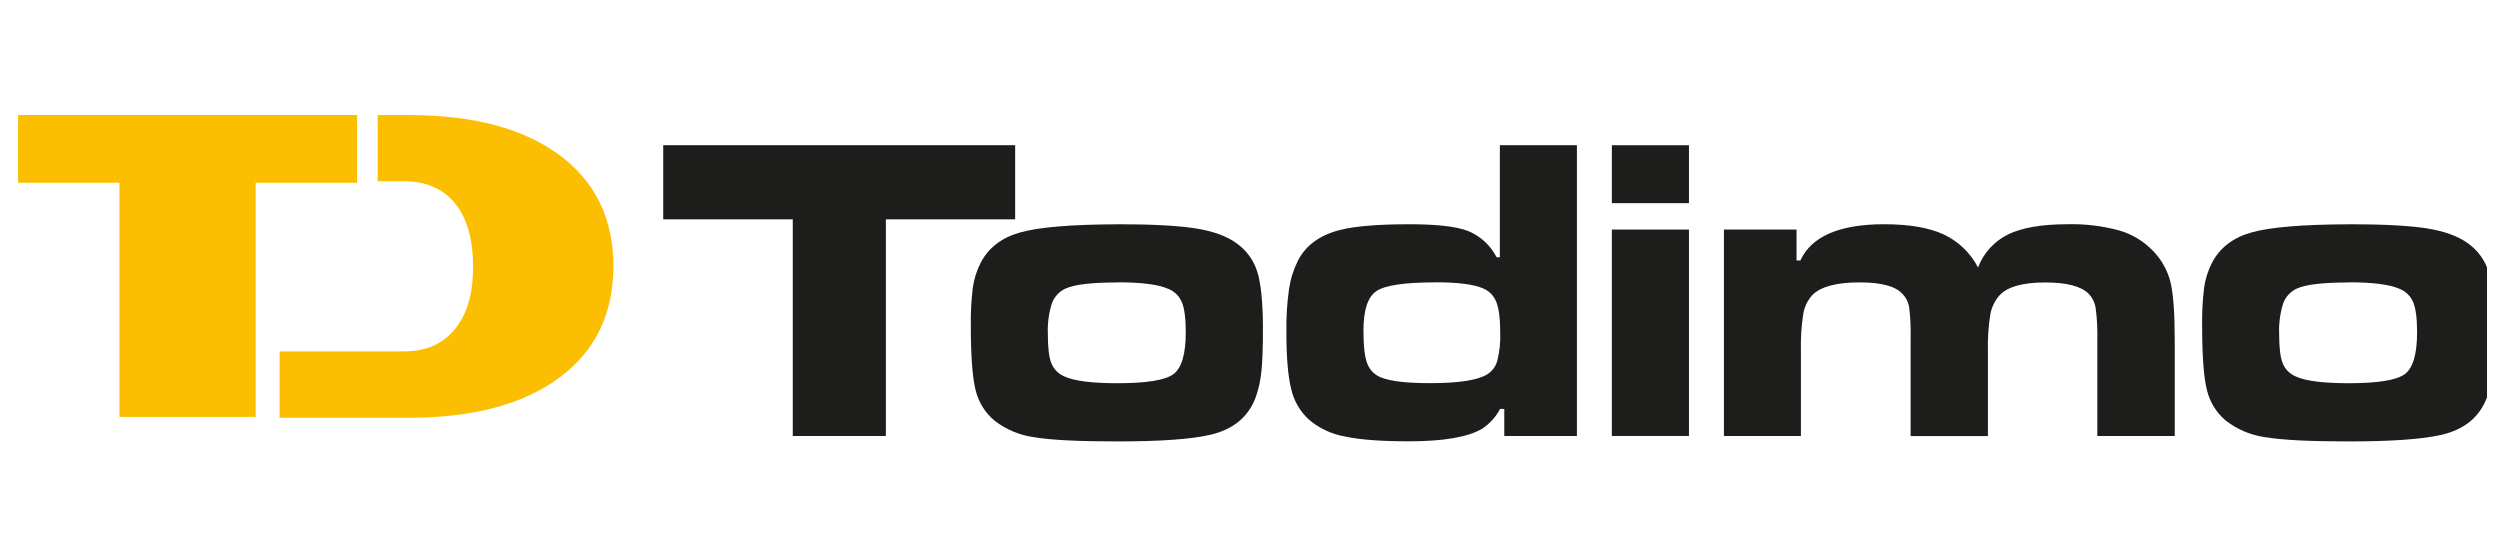 <svg width="170" height="38" viewBox="0 0 170 38" fill="none" xmlns="http://www.w3.org/2000/svg">
<g clip-path="url(#clip0_5865_20156)">
<g clip-path="url(#clip1_5865_20156)">
<mask id="mask0_5865_20156" style="mask-type:luminance" maskUnits="userSpaceOnUse" x="-15" y="-24" width="201" height="84">
<path d="M185.69 -23.881H-14.206V59.333H185.69V-23.881Z" fill="white"/>
</mask>
<g mask="url(#mask0_5865_20156)">
<path fill-rule="evenodd" clip-rule="evenodd" d="M8.126 28.348V12.428H1.229V7.819H24.281V12.428H17.384V28.348H8.126Z" fill="#FCBE00"/>
<path fill-rule="evenodd" clip-rule="evenodd" d="M19.016 23.893H27.497C28.969 23.893 30.117 23.388 30.94 22.376C31.763 21.365 32.173 19.954 32.17 18.145C32.17 16.272 31.759 14.835 30.94 13.826C30.121 12.817 28.938 12.321 27.405 12.321H25.686V7.824H27.794C32.171 7.824 35.584 8.729 38.035 10.54C40.485 12.351 41.71 14.873 41.71 18.107C41.71 21.346 40.483 23.872 38.028 25.686C35.572 27.5 32.161 28.407 27.794 28.407H19.009L19.016 23.893Z" fill="#FCBE00"/>
<path d="M45.1 9.873H69.031V14.916H60.239V29.647H53.908V14.916H45.1V9.873Z" fill="#1D1D1B"/>
<path d="M75.953 15.248C78.338 15.248 80.123 15.343 81.307 15.531C82.491 15.72 83.415 16.055 84.08 16.538C84.762 17.017 85.263 17.711 85.505 18.509C85.753 19.317 85.878 20.601 85.88 22.36C85.88 23.666 85.844 24.642 85.773 25.294C85.711 25.895 85.577 26.486 85.374 27.054C84.871 28.366 83.852 29.202 82.318 29.561C81.041 29.865 78.924 30.017 75.967 30.017C73.35 30.017 71.477 29.923 70.347 29.735C69.36 29.606 68.425 29.219 67.638 28.611C66.989 28.076 66.534 27.343 66.341 26.524C66.124 25.665 66.016 24.216 66.016 22.179C66 21.296 66.046 20.413 66.154 19.537C66.238 18.957 66.417 18.396 66.683 17.875C67.212 16.85 68.109 16.16 69.376 15.804C70.642 15.448 72.834 15.264 75.953 15.253M75.998 19.207C74.257 19.207 73.083 19.342 72.477 19.613C72.258 19.71 72.062 19.849 71.899 20.023C71.736 20.198 71.609 20.403 71.527 20.627C71.315 21.306 71.223 22.017 71.254 22.728C71.254 23.644 71.333 24.301 71.491 24.698C71.572 24.899 71.691 25.082 71.843 25.236C71.995 25.39 72.175 25.512 72.374 25.596C73.042 25.905 74.245 26.059 75.981 26.059C77.971 26.059 79.243 25.852 79.799 25.437C80.355 25.022 80.632 24.073 80.632 22.588C80.632 21.662 80.546 20.986 80.371 20.56C80.285 20.349 80.156 20.157 79.993 19.998C79.829 19.839 79.635 19.715 79.422 19.634C78.757 19.343 77.613 19.197 75.991 19.197" fill="#1D1D1B"/>
<path d="M107.23 9.873V29.647H102.291V27.807H102.002C101.718 28.353 101.299 28.818 100.784 29.155C99.816 29.725 98.154 30.01 95.797 30.01C93.898 30.01 92.439 29.898 91.421 29.675C90.521 29.514 89.68 29.114 88.988 28.517C88.391 27.963 87.977 27.241 87.8 26.446C87.582 25.587 87.474 24.288 87.475 22.55C87.459 21.576 87.519 20.603 87.656 19.639C87.757 18.963 87.965 18.308 88.271 17.697C88.821 16.654 89.787 15.963 91.167 15.626C92.182 15.374 93.747 15.249 95.861 15.249C97.706 15.249 99.026 15.401 99.822 15.704C100.665 16.048 101.357 16.684 101.771 17.495H101.99V9.873H107.23ZM97.569 19.202C95.5 19.202 94.174 19.401 93.592 19.798C93.007 20.192 92.715 21.087 92.715 22.476C92.715 23.53 92.802 24.282 92.977 24.73C93.06 24.949 93.19 25.147 93.357 25.311C93.525 25.476 93.727 25.601 93.948 25.679C94.581 25.929 95.682 26.054 97.251 26.054C99.201 26.054 100.499 25.852 101.147 25.447C101.48 25.233 101.72 24.902 101.819 24.518C101.972 23.908 102.038 23.279 102.016 22.649C102.016 21.7 101.929 21 101.755 20.551C101.676 20.336 101.553 20.14 101.393 19.977C101.233 19.813 101.041 19.685 100.829 19.601C100.195 19.33 99.109 19.195 97.569 19.195" fill="#1D1D1B"/>
<path d="M109.606 9.875H114.849V13.814H109.606V9.875ZM109.606 15.609H114.849V29.646H109.606V15.609Z" fill="#1D1D1B"/>
<path d="M117.227 15.609H122.165V17.711H122.426C123.18 16.071 125.079 15.25 128.125 15.248C129.815 15.248 131.161 15.478 132.161 15.937C133.169 16.409 133.994 17.2 134.507 18.188C134.879 17.204 135.612 16.399 136.556 15.937C137.506 15.48 138.841 15.25 140.562 15.248C141.764 15.216 142.963 15.36 144.123 15.676C144.992 15.929 145.779 16.406 146.405 17.06C146.982 17.649 147.392 18.381 147.592 19.18C147.784 19.972 147.88 21.273 147.882 23.084V29.647H142.618V23.084C142.637 22.37 142.599 21.655 142.504 20.947C142.448 20.582 142.283 20.244 142.029 19.976C141.52 19.463 140.535 19.207 139.076 19.207C137.538 19.207 136.5 19.502 135.96 20.092C135.644 20.453 135.432 20.893 135.345 21.365C135.211 22.189 135.156 23.024 135.179 23.858V29.651H129.922V23.084C129.942 22.356 129.91 21.628 129.827 20.904C129.773 20.558 129.614 20.238 129.371 19.985C128.897 19.463 127.926 19.202 126.46 19.202C124.887 19.202 123.815 19.487 123.246 20.057C122.924 20.41 122.71 20.847 122.628 21.317C122.494 22.156 122.439 23.005 122.462 23.853V29.647H117.227V15.609Z" fill="#1D1D1B"/>
<path d="M159.682 15.248C162.068 15.248 163.852 15.343 165.034 15.531C166.216 15.72 167.142 16.055 167.81 16.538C168.491 17.017 168.993 17.711 169.234 18.509C169.484 19.317 169.609 20.601 169.609 22.36C169.609 23.666 169.574 24.642 169.503 25.294C169.441 25.895 169.307 26.486 169.104 27.054C168.6 28.366 167.582 29.202 166.048 29.561C164.77 29.865 162.653 30.017 159.696 30.017C157.08 30.017 155.206 29.923 154.076 29.735C153.09 29.606 152.155 29.219 151.367 28.611C150.719 28.076 150.264 27.343 150.071 26.524C149.855 25.665 149.747 24.216 149.745 22.179C149.729 21.296 149.775 20.413 149.883 19.537C149.967 18.957 150.146 18.396 150.413 17.875C150.943 16.85 151.84 16.16 153.105 15.804C154.37 15.448 156.562 15.264 159.682 15.253M159.727 19.207C157.986 19.207 156.812 19.342 156.206 19.613C155.988 19.71 155.792 19.849 155.629 20.023C155.465 20.198 155.339 20.403 155.256 20.627C155.045 21.306 154.952 22.017 154.983 22.728C154.983 23.644 155.062 24.301 155.221 24.698C155.301 24.899 155.421 25.082 155.572 25.236C155.724 25.39 155.905 25.512 156.104 25.596C156.772 25.905 157.974 26.059 159.711 26.059C161.7 26.059 162.973 25.852 163.529 25.437C164.084 25.022 164.362 24.073 164.362 22.588C164.362 21.662 164.275 20.986 164.101 20.56C164.015 20.349 163.886 20.157 163.722 19.998C163.559 19.839 163.364 19.715 163.151 19.634C162.486 19.343 161.343 19.197 159.72 19.197" fill="#1D1D1B"/>
</g>
</g>
</g>
<defs>
<clipPath id="clip0_5865_20156">
<rect width="168.246" height="36.648" fill="white" transform="translate(0.877 0.676)"/>
</clipPath>
<clipPath id="clip1_5865_20156">
<rect width="168.246" height="23.321" fill="white" transform="translate(0.877 7.34)"/>
</clipPath>
</defs>
</svg>
